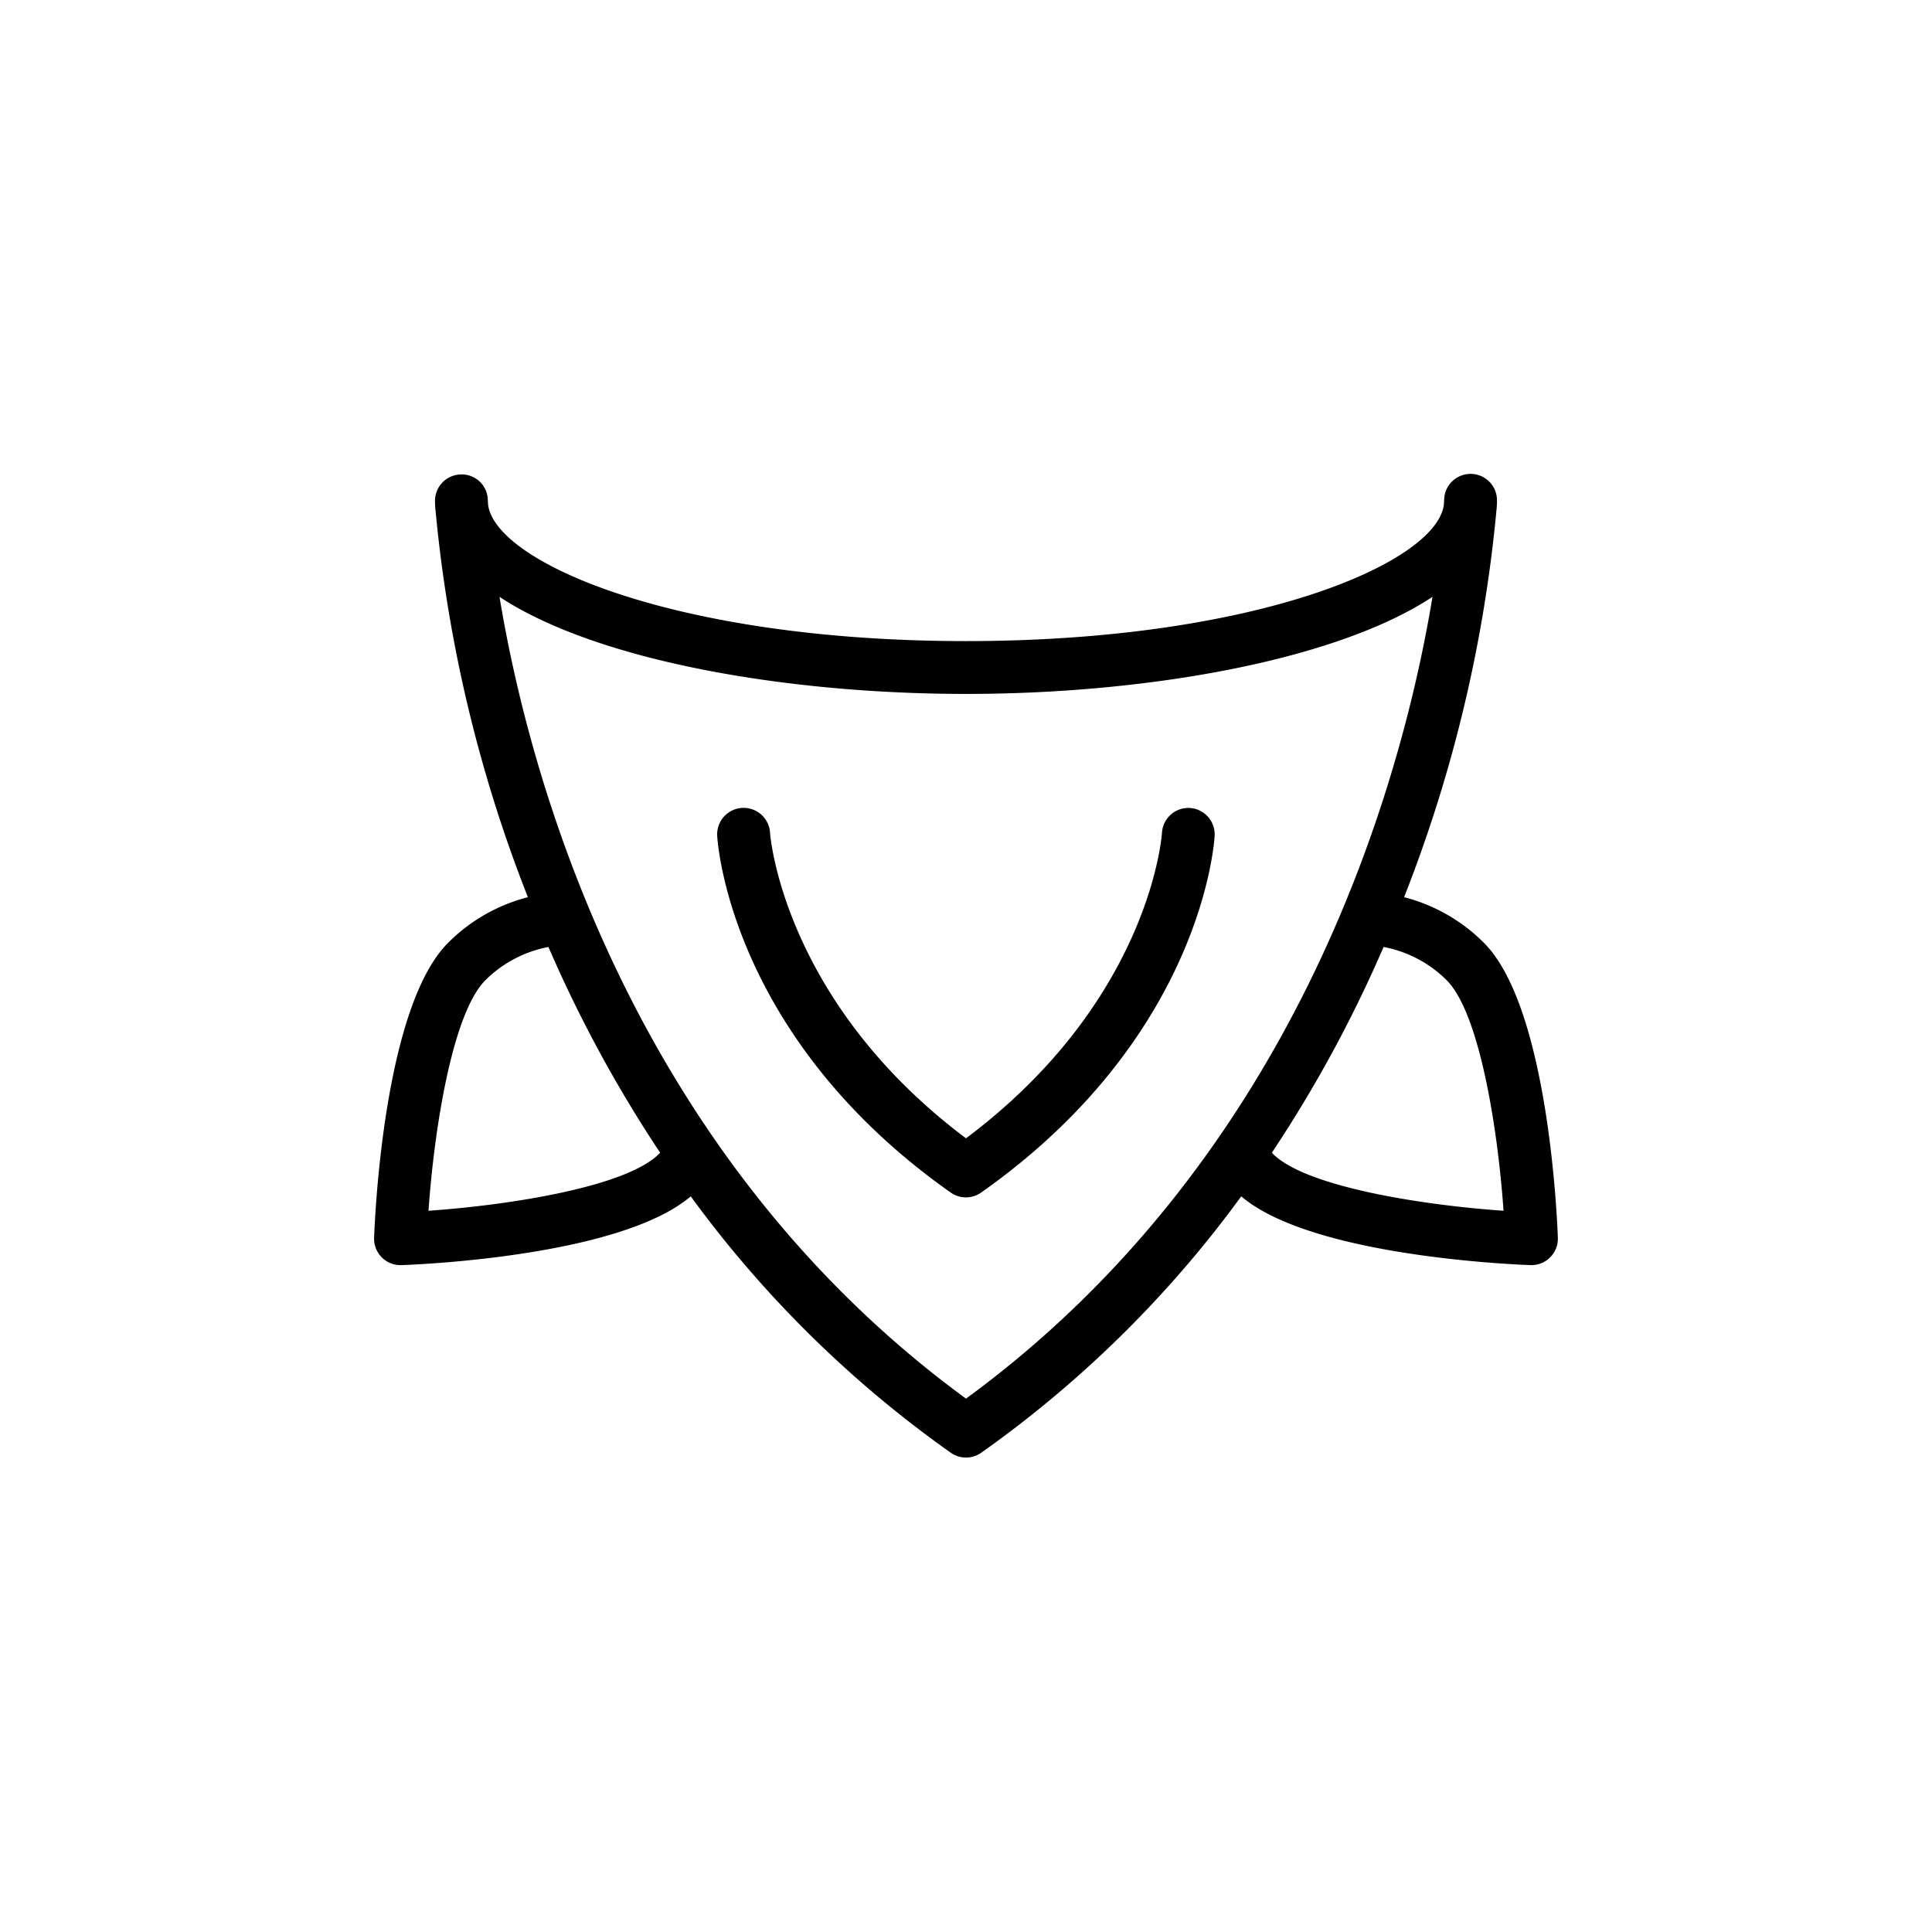 <svg height="512" viewBox="0 0 128 128" width="512" xmlns="http://www.w3.org/2000/svg"><g><path d="m98.314 62.466a11.5 11.5 0 0 0 -5.289-3.025 93.757 93.757 0 0 0 6.115-25.594 5.623 5.623 0 0 0 .039-.664 1.75 1.75 0 0 0 -3.5-.072c0 .02-.006.136-.02.341-.538 3.856-12.483 9.022-31.66 9.022s-31.122-5.166-31.66-9.022c-.014-.2-.02-.321-.02-.341a1.725 1.725 0 0 0 -1.785-1.677 1.749 1.749 0 0 0 -1.714 1.749 5.623 5.623 0 0 0 .039.664 93.717 93.717 0 0 0 6.115 25.594 11.5 11.5 0 0 0 -5.289 3.025c-4.225 4.224-4.841 17.984-4.9 19.539a1.75 1.75 0 0 0 1.749 1.813h.066c1.511-.055 14.56-.64 19.164-4.556a74.679 74.679 0 0 0 17.228 16.986 1.752 1.752 0 0 0 2.016 0 74.679 74.679 0 0 0 17.227-16.987c4.6 3.916 17.653 4.5 19.164 4.556h.064a1.75 1.75 0 0 0 1.749-1.813c-.057-1.554-.673-15.314-4.898-19.538zm-54.649 13.979c-2.182 2.182-9.847 3.392-15.276 3.771.378-5.428 1.587-13.091 3.771-15.276a8.037 8.037 0 0 1 4.176-2.2 86.727 86.727 0 0 0 7.4 13.63c-.026.023-.046.051-.071.075zm20.335 16.218c-22.321-16.332-28.971-41.415-30.907-53.122 6.371 4.212 18.907 6.433 30.907 6.433s24.536-2.221 30.907-6.433c-1.936 11.707-8.586 36.79-30.907 53.122zm20.335-16.218c-.024-.024-.045-.053-.069-.078a86.532 86.532 0 0 0 7.4-13.628 8.038 8.038 0 0 1 4.177 2.2c2.181 2.182 3.391 9.847 3.77 15.277-5.43-.377-13.093-1.586-15.278-3.771z"/><path d="m78.828 53.531a1.752 1.752 0 0 0 -1.845 1.65c-.006.113-.755 11.071-12.983 20.235-12.117-9.087-12.972-20.071-12.983-20.24a1.75 1.75 0 0 0 -3.5.2c.031.541.905 13.367 15.47 23.634a1.752 1.752 0 0 0 2.016 0c14.565-10.267 15.439-23.093 15.47-23.634a1.75 1.75 0 0 0 -1.645-1.845z"/></g></svg>